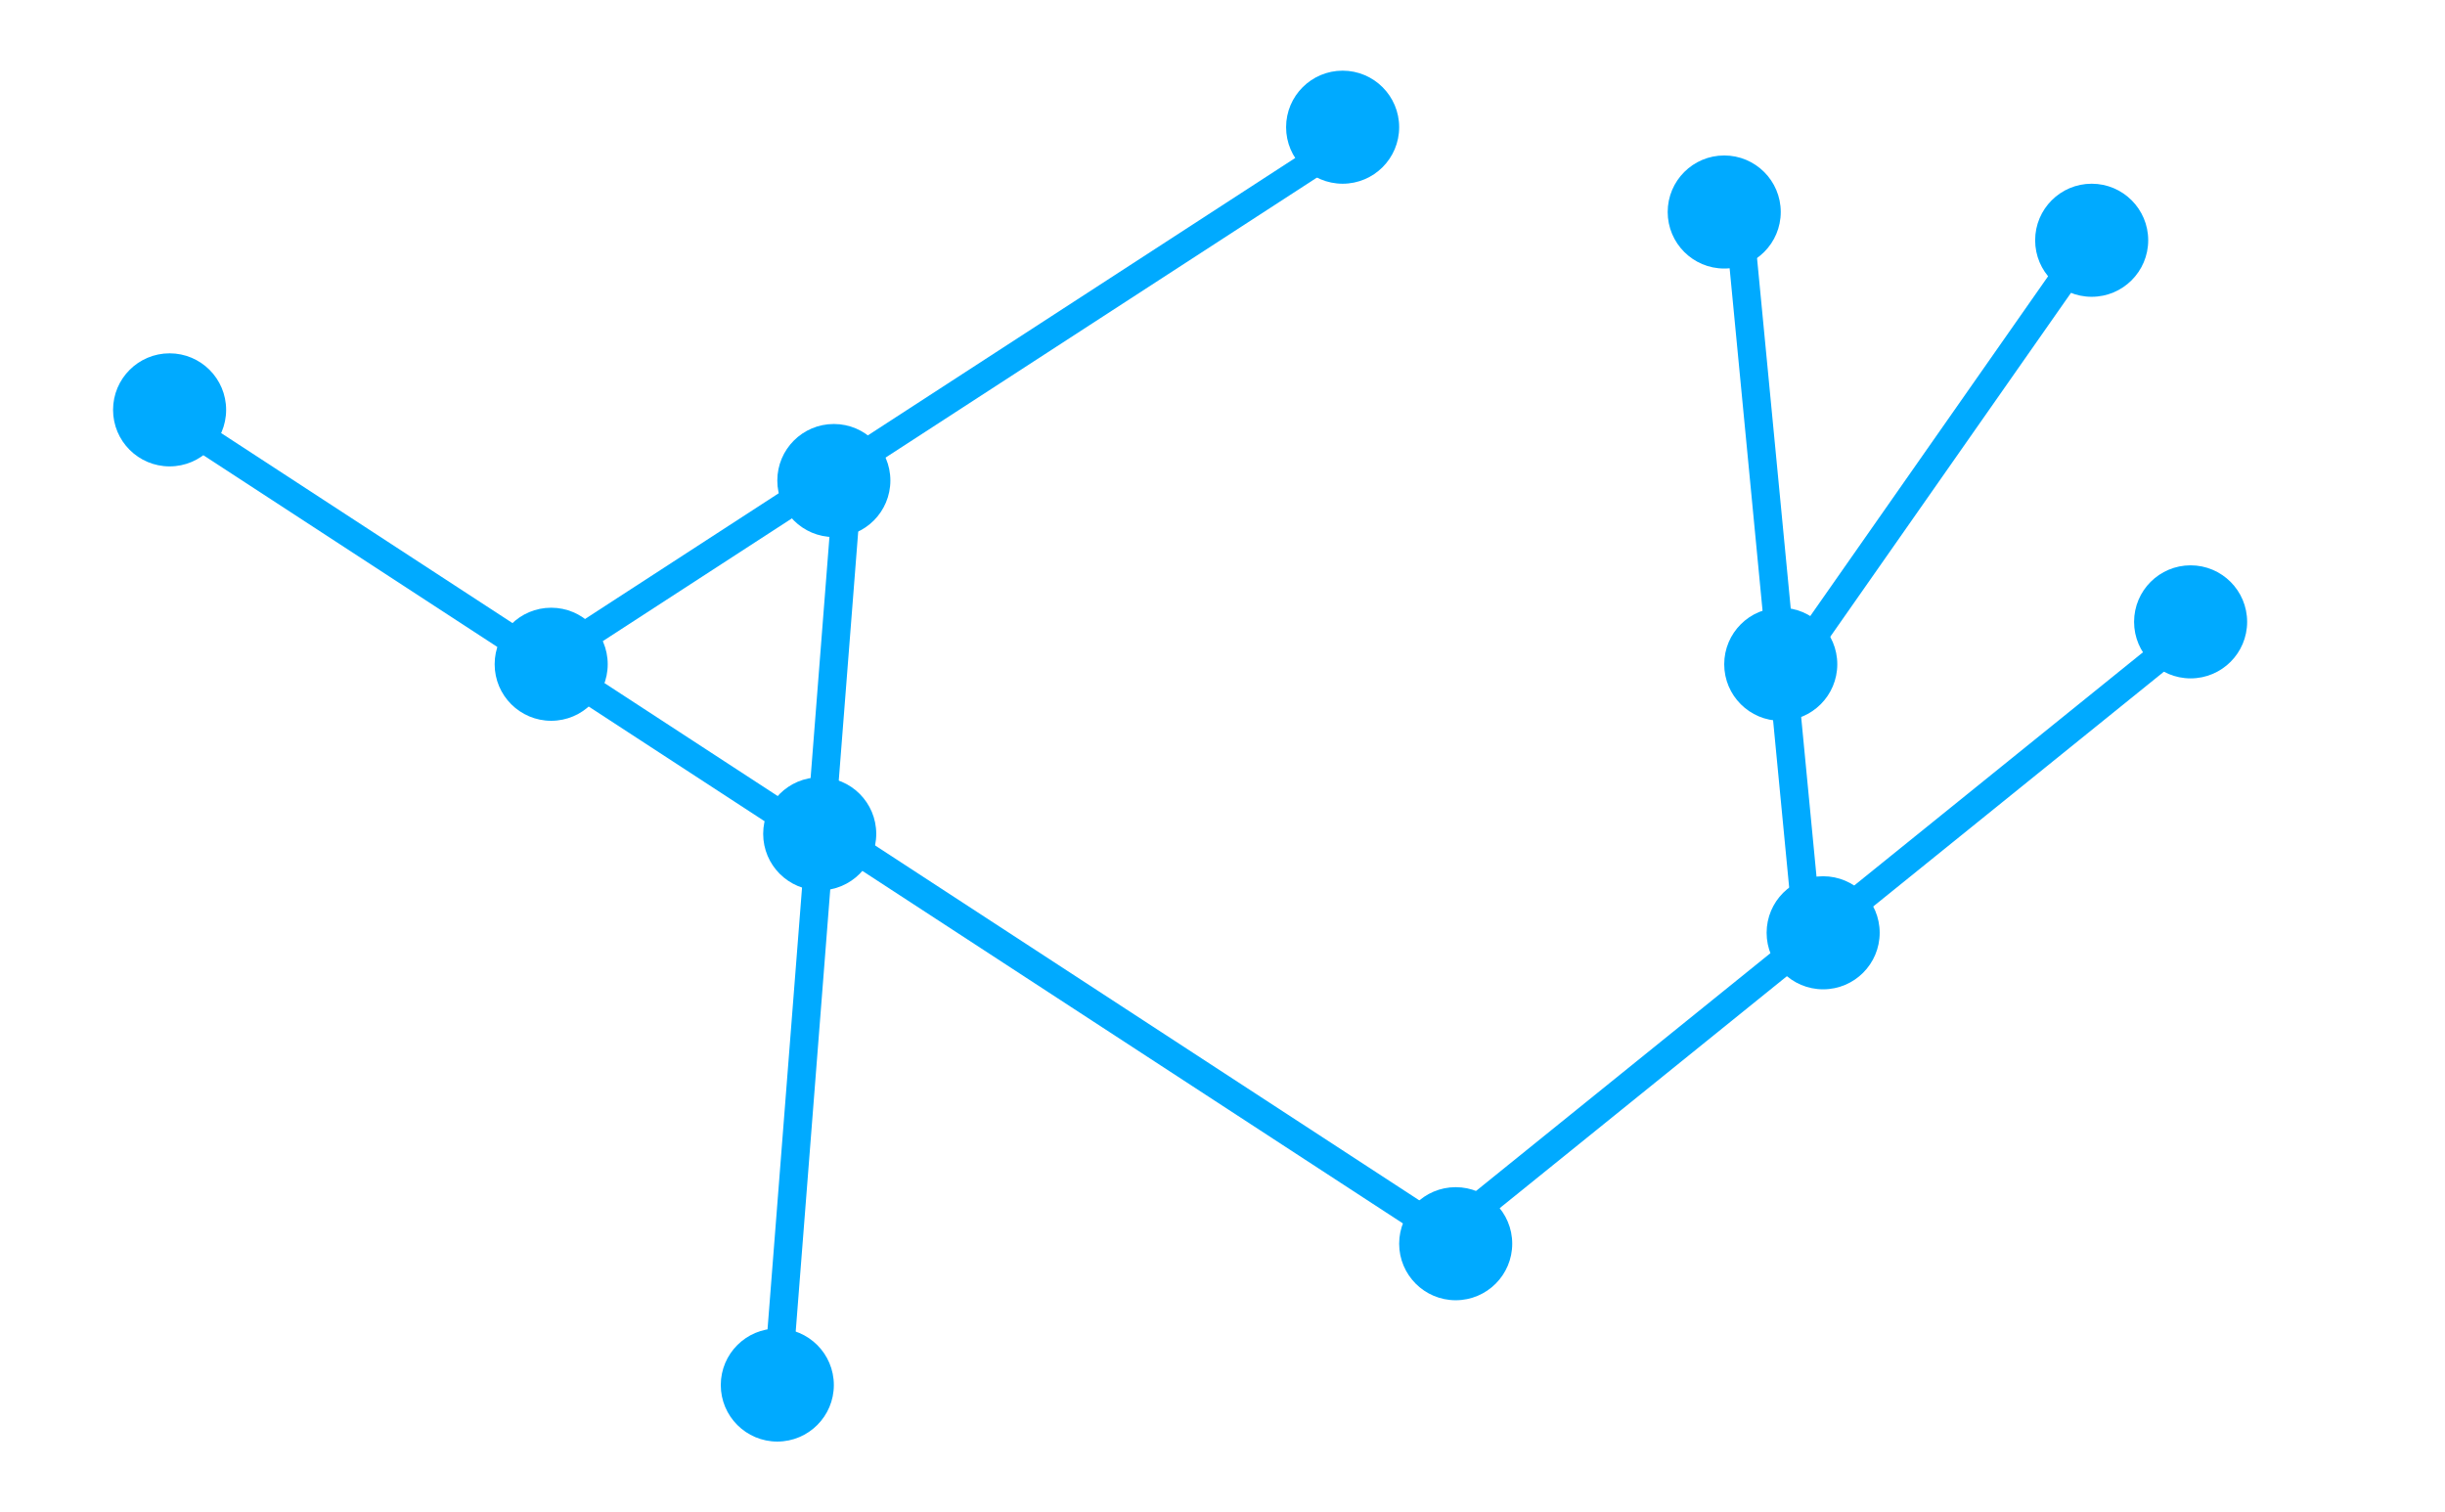 <?xml version="1.0" encoding="UTF-8"?> <svg xmlns="http://www.w3.org/2000/svg" width="173" height="107" viewBox="0 0 173 107" fill="none"><g clip-path="url(#clip0_112_221)"><line x1="11.546" y1="29.162" x2="57.546" y2="59.162" stroke="#00AAFF" stroke-width="2"></line><line x1="102.372" y1="87.222" x2="154.372" y2="45.222" stroke="#00AAFF" stroke-width="2"></line><line x1="122.995" y1="14.904" x2="127.995" y2="66.904" stroke="#00AAFF" stroke-width="2"></line><line x1="146.819" y1="18.573" x2="125.819" y2="48.574" stroke="#00AAFF" stroke-width="2"></line><line x1="59.997" y1="34.078" x2="54.997" y2="98.078" stroke="#00AAFF" stroke-width="2"></line><line x1="57.546" y1="58.162" x2="103.546" y2="88.162" stroke="#00AAFF" stroke-width="2"></line><line x1="95.544" y1="9.839" x2="38.544" y2="46.839" stroke="#00AAFF" stroke-width="2"></line><circle cx="12" cy="29" r="4" fill="#00AAFF"></circle><circle cx="95" cy="9" r="4" fill="#00AAFF"></circle><circle cx="39" cy="47" r="4" fill="#00AAFF"></circle><circle cx="59" cy="34" r="4" fill="#00AAFF"></circle><circle cx="58" cy="59" r="4" fill="#00AAFF"></circle><circle cx="55" cy="98" r="4" fill="#00AAFF"></circle><circle cx="103" cy="88" r="4" fill="#00AAFF"></circle><circle cx="126" cy="47" r="4" fill="#00AAFF"></circle><circle cx="122" cy="15" r="4" fill="#00AAFF"></circle><circle cx="148" cy="17" r="4" fill="#00AAFF"></circle><circle cx="129" cy="66" r="4" fill="#00AAFF"></circle><circle cx="155" cy="44" r="4" fill="#00AAFF"></circle></g><defs><clipPath id="clip0_112_221"><rect width="173" height="107" fill="white"></rect></clipPath></defs></svg> 
